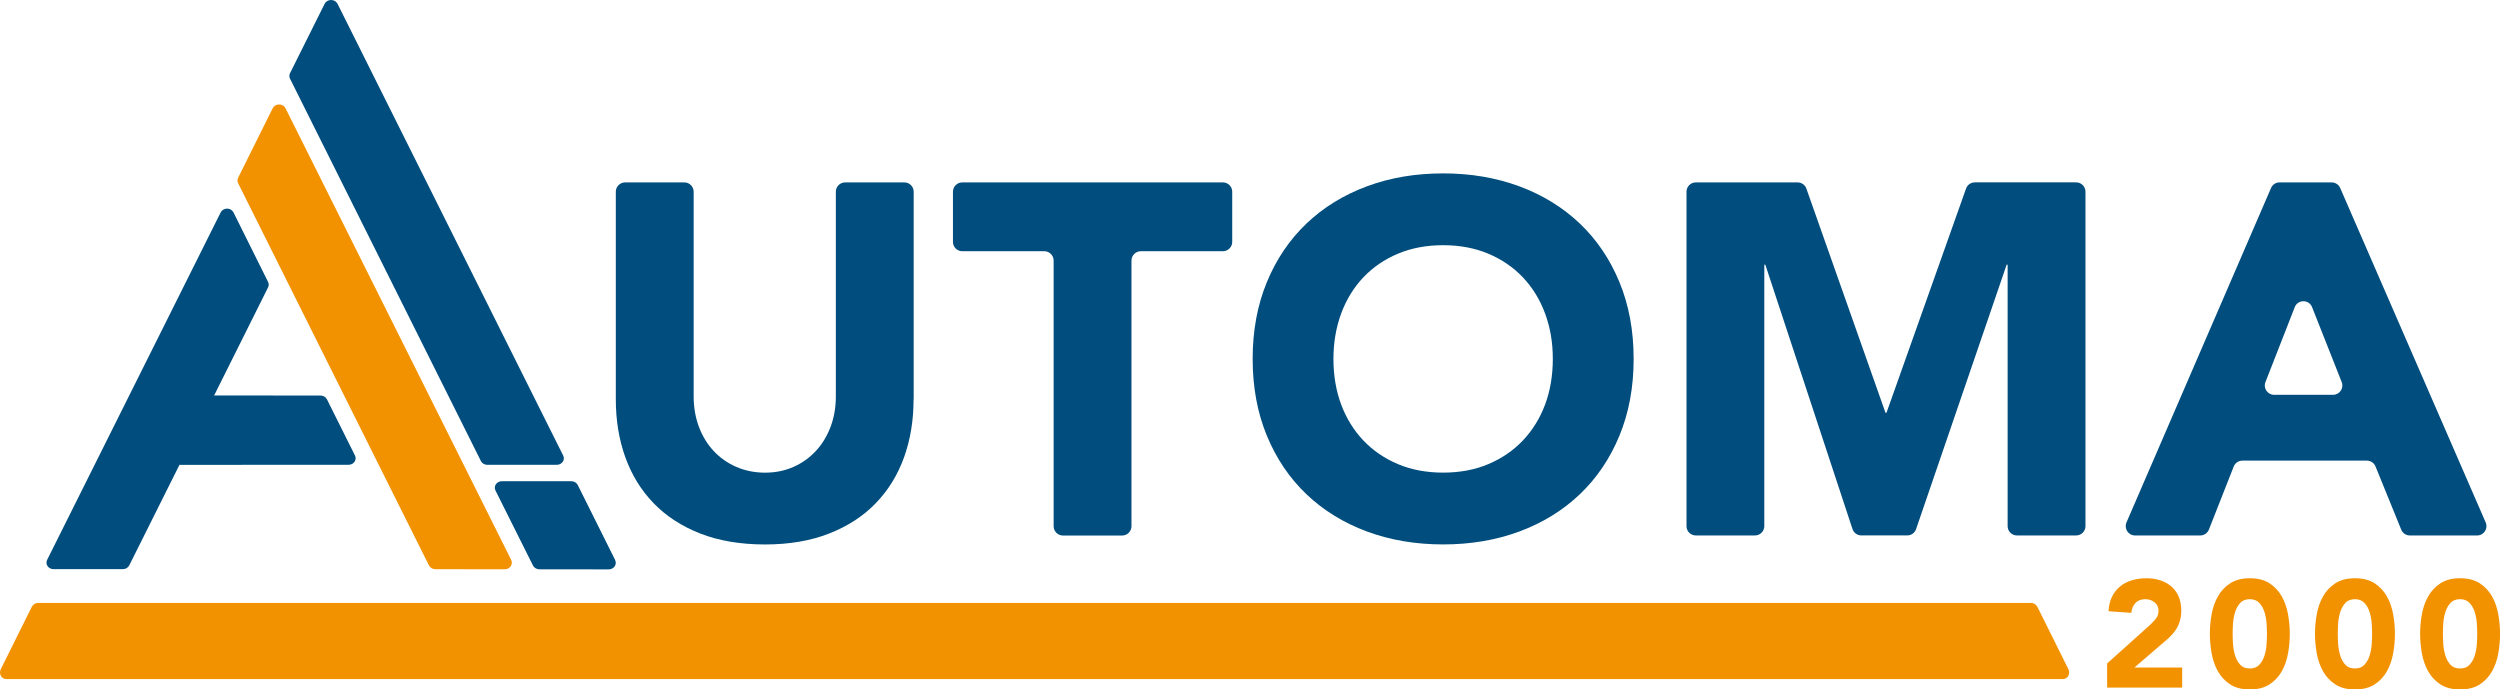 <svg xmlns="http://www.w3.org/2000/svg" id="Livello_2" data-name="Livello 2" viewBox="0 0 696.28 192.01"><defs><style>      .cls-1 {        fill: #004d7e;      }      .cls-2 {        fill: #f39200;      }    </style></defs><g id="Livello_1-2" data-name="Livello 1"><g><path class="cls-2" d="m142.38,155.95L79.52,30.15c-.32-.64-1.02-1.06-1.79-1.06h0c-.77,0-1.46.41-1.78,1.06l-9.63,19.36c-.24.48-.24,1.04,0,1.52l53.15,106.44c.32.64,1.02,1.06,1.78,1.06l19.34.02h0c.52,0,1.02-.2,1.39-.54.37-.34.57-.81.57-1.29,0-.26-.06-.52-.18-.76"></path><path class="cls-1" d="m171.34,156l-10.43-20.92c-.32-.64-1.02-1.06-1.79-1.06h-19.34c-.67,0-1.29.32-1.66.84-.36.52-.41,1.18-.13,1.74l10.45,20.9c.32.64,1.02,1.06,1.78,1.06l19.32.02h0c.67,0,1.29-.32,1.65-.84.36-.52.41-1.18.13-1.74"></path><path class="cls-1" d="m91.04,111.21c-.32-.64-1.02-1.05-1.78-1.05l-29.64-.02.55-1.03c.04-.08.08-.16.1-.24l14.39-28.83c.24-.48.24-1.04,0-1.52l-9.63-19.36c-.32-.64-1.02-1.06-1.78-1.06h0c-.77,0-1.46.41-1.79,1.06L13.12,155.94c-.28.56-.23,1.22.13,1.74.36.52.99.84,1.66.84h19.3c.77,0,1.46-.41,1.79-1.06l13.98-27.99,47.1-.02c.67,0,1.29-.32,1.66-.84.36-.52.41-1.18.13-1.74l-7.82-15.67Z"></path><path class="cls-1" d="m156.73,128.63c.36-.52.41-1.18.13-1.74L94,1.05c-.32-.64-1.02-1.05-1.79-1.05s-1.46.41-1.79,1.05l-9.65,19.34c-.24.48-.24,1.04,0,1.52l53.17,106.5c.32.64,1.02,1.05,1.79,1.05h19.34c.67,0,1.29-.32,1.66-.84"></path><path class="cls-1" d="m254.44,111.22c0,5.83-.88,11.2-2.64,16.11-1.76,4.91-4.38,9.17-7.85,12.78-3.47,3.61-7.8,6.43-12.99,8.47s-11.16,3.06-17.91,3.06-12.88-1.02-18.06-3.06c-5.19-2.04-9.51-4.86-12.99-8.47-3.47-3.61-6.09-7.87-7.85-12.78-1.76-4.91-2.64-10.28-2.64-16.11v-57.82c0-1.43,1.16-2.6,2.6-2.6h16.48c1.43,0,2.6,1.16,2.6,2.6v56.99c0,3.05.49,5.88,1.46,8.47.97,2.59,2.34,4.84,4.1,6.73,1.76,1.9,3.87,3.38,6.32,4.45,2.46,1.06,5.12,1.6,7.99,1.6s5.51-.53,7.92-1.6c2.41-1.06,4.49-2.55,6.25-4.45,1.76-1.9,3.12-4.14,4.1-6.73.97-2.59,1.46-5.42,1.46-8.47v-56.99c0-1.43,1.16-2.6,2.6-2.6h16.48c1.43,0,2.6,1.16,2.6,2.6v57.82Z"></path><path class="cls-1" d="m290.87,69.97h-22.86c-1.43,0-2.6-1.16-2.6-2.6v-13.97c0-1.43,1.16-2.6,2.6-2.6h72.58c1.43,0,2.6,1.16,2.6,2.6v13.97c0,1.43-1.16,2.6-2.6,2.6h-22.86c-1.43,0-2.6,1.16-2.6,2.6v73.98c0,1.43-1.16,2.6-2.6,2.6h-16.48c-1.43,0-2.6-1.16-2.6-2.6v-73.98c0-1.43-1.16-2.6-2.6-2.6"></path><path class="cls-1" d="m348.88,99.96c0-7.87,1.32-15,3.96-21.39,2.64-6.39,6.32-11.82,11.04-16.32,4.72-4.49,10.32-7.94,16.8-10.35,6.48-2.41,13.56-3.61,21.25-3.61s14.76,1.21,21.25,3.61c6.48,2.41,12.08,5.86,16.81,10.35,4.72,4.49,8.4,9.93,11.04,16.32,2.64,6.39,3.96,13.52,3.96,21.39s-1.32,15-3.96,21.39c-2.64,6.39-6.32,11.83-11.04,16.32-4.72,4.49-10.32,7.94-16.81,10.35-6.48,2.41-13.56,3.61-21.25,3.61s-14.77-1.21-21.25-3.61c-6.48-2.41-12.08-5.86-16.8-10.35-4.72-4.49-8.4-9.93-11.04-16.32-2.64-6.39-3.96-13.52-3.96-21.39m22.5,0c0,4.63.72,8.87,2.15,12.71,1.44,3.84,3.5,7.18,6.18,10,2.68,2.82,5.9,5.02,9.65,6.6,3.75,1.57,7.94,2.36,12.57,2.36s8.82-.78,12.57-2.36c3.75-1.58,6.97-3.78,9.65-6.6,2.68-2.83,4.74-6.16,6.18-10,1.43-3.84,2.15-8.08,2.15-12.71s-.72-8.75-2.15-12.64c-1.44-3.89-3.5-7.24-6.18-10.07-2.68-2.82-5.9-5.02-9.65-6.6-3.75-1.57-7.94-2.36-12.57-2.36s-8.82.79-12.57,2.36c-3.75,1.57-6.97,3.78-9.65,6.6-2.68,2.83-4.74,6.18-6.18,10.07-1.43,3.89-2.15,8.1-2.15,12.64"></path><path class="cls-1" d="m472.3,50.8h28.35c1.1,0,2.08.69,2.45,1.73l22.03,62.43h.28l22.16-62.44c.37-1.04,1.35-1.73,2.45-1.73h28.21c1.43,0,2.6,1.16,2.6,2.6v93.14c0,1.43-1.16,2.6-2.6,2.6h-16.48c-1.43,0-2.6-1.16-2.6-2.6v-72.82h-.27l-25.23,73.66c-.36,1.05-1.35,1.75-2.46,1.75h-12.79c-1.12,0-2.11-.72-2.46-1.78l-24.28-73.63h-.28v72.82c0,1.43-1.16,2.6-2.6,2.6h-16.47c-1.43,0-2.6-1.16-2.6-2.6V53.4c0-1.43,1.16-2.6,2.6-2.6"></path><path class="cls-1" d="m634.88,50.8h14.51c1.03,0,1.97.61,2.38,1.56l40.52,93.14c.75,1.71-.51,3.63-2.38,3.63h-18.74c-1.06,0-2.01-.64-2.4-1.62l-7.16-17.6c-.4-.98-1.35-1.62-2.4-1.62h-34.68c-1.07,0-2.03.65-2.42,1.65l-6.9,17.54c-.39.99-1.35,1.65-2.41,1.65h-18.17c-1.87,0-3.12-1.91-2.38-3.63l40.26-93.14c.41-.95,1.35-1.57,2.38-1.57m4.22,34.76l-8.16,20.87c-.67,1.7.59,3.54,2.42,3.54h16.41c1.83,0,3.09-1.85,2.41-3.55l-8.25-20.87c-.87-2.19-3.97-2.19-4.83,0"></path><path class="cls-2" d="m586.86,184.78l11.64-10.45c.59-.54,1.19-1.14,1.78-1.82.59-.68.89-1.47.89-2.37,0-1.01-.37-1.81-1.1-2.39-.73-.58-1.59-.87-2.58-.87-1.19,0-2.11.37-2.77,1.1-.66.73-1.04,1.64-1.12,2.71l-6.35-.46c.09-1.55.41-2.9.97-4.04.57-1.14,1.31-2.1,2.24-2.86.93-.76,2.02-1.33,3.28-1.71,1.26-.38,2.62-.57,4.08-.57,1.35,0,2.62.19,3.81.57,1.19.38,2.22.95,3.09,1.69.87.75,1.56,1.69,2.05,2.81.49,1.13.74,2.44.74,3.93,0,.96-.1,1.83-.3,2.6-.2.78-.47,1.48-.82,2.11-.36.64-.77,1.22-1.25,1.76-.48.53-1,1.06-1.57,1.56l-9.1,7.83h13.29v5.59h-20.9v-6.73Z"></path><path class="cls-2" d="m615.47,176.53c0-1.78.16-3.58.49-5.41.32-1.83.9-3.5,1.74-4.99.83-1.5,1.97-2.71,3.41-3.66,1.44-.94,3.27-1.42,5.5-1.42s4.06.47,5.5,1.42c1.44.95,2.57,2.17,3.41,3.66.83,1.49,1.41,3.16,1.73,4.99.32,1.83.49,3.64.49,5.41s-.16,3.58-.49,5.42c-.32,1.83-.9,3.5-1.73,4.99-.83,1.5-1.97,2.71-3.41,3.66-1.44.94-3.27,1.42-5.5,1.42s-4.06-.47-5.5-1.42c-1.44-.94-2.57-2.16-3.41-3.66-.83-1.49-1.41-3.16-1.74-4.99-.32-1.83-.49-3.64-.49-5.42m6.35,0c0,.79.03,1.73.1,2.83.07,1.1.26,2.16.57,3.18.31,1.01.78,1.88,1.42,2.58.64.71,1.53,1.06,2.69,1.06s2.02-.35,2.66-1.06c.65-.7,1.13-1.57,1.44-2.58.31-1.01.5-2.07.57-3.18.07-1.1.11-2.04.11-2.83s-.04-1.74-.11-2.84c-.07-1.1-.26-2.16-.57-3.17-.31-1.01-.79-1.88-1.44-2.58-.65-.7-1.54-1.06-2.66-1.06s-2.05.35-2.69,1.06c-.64.71-1.11,1.57-1.42,2.58-.31,1.01-.5,2.07-.57,3.17-.07,1.1-.1,2.05-.1,2.84"></path><path class="cls-2" d="m644.75,176.53c0-1.78.16-3.58.49-5.41.32-1.83.9-3.5,1.74-4.99.83-1.5,1.97-2.71,3.41-3.66,1.44-.94,3.27-1.42,5.5-1.42s4.06.47,5.5,1.42c1.44.95,2.57,2.17,3.41,3.66.83,1.49,1.41,3.16,1.73,4.99.32,1.83.49,3.64.49,5.41s-.16,3.58-.49,5.42c-.32,1.83-.9,3.5-1.73,4.99-.83,1.5-1.97,2.71-3.41,3.66-1.44.94-3.27,1.42-5.5,1.42s-4.06-.47-5.5-1.42c-1.44-.94-2.57-2.16-3.41-3.66-.83-1.49-1.41-3.16-1.74-4.99-.32-1.83-.49-3.64-.49-5.42m6.35,0c0,.79.03,1.73.1,2.83.07,1.1.26,2.16.57,3.18.31,1.01.78,1.88,1.42,2.58.64.71,1.53,1.06,2.69,1.06s2.02-.35,2.66-1.06c.65-.7,1.13-1.57,1.44-2.58.31-1.01.5-2.07.57-3.18.07-1.1.11-2.04.11-2.83s-.04-1.74-.11-2.84c-.07-1.1-.26-2.16-.57-3.17-.31-1.01-.79-1.88-1.44-2.58-.65-.7-1.54-1.06-2.66-1.06s-2.05.35-2.69,1.06c-.64.71-1.11,1.57-1.42,2.58-.31,1.01-.5,2.07-.57,3.17-.07,1.1-.1,2.05-.1,2.84"></path><path class="cls-2" d="m674.03,176.53c0-1.78.16-3.58.49-5.41.32-1.83.9-3.5,1.74-4.99.83-1.5,1.97-2.71,3.41-3.66,1.44-.94,3.27-1.42,5.5-1.42s4.06.47,5.5,1.42c1.44.95,2.57,2.17,3.41,3.66.83,1.49,1.41,3.16,1.73,4.99.32,1.83.49,3.64.49,5.41s-.16,3.58-.49,5.42c-.32,1.83-.9,3.5-1.73,4.99-.83,1.5-1.97,2.71-3.41,3.66-1.44.94-3.27,1.42-5.5,1.42s-4.06-.47-5.5-1.42c-1.44-.94-2.57-2.16-3.41-3.66-.83-1.49-1.41-3.16-1.74-4.99-.32-1.83-.49-3.64-.49-5.42m6.35,0c0,.79.03,1.73.1,2.83.07,1.1.26,2.16.57,3.18.31,1.01.78,1.88,1.42,2.58.64.71,1.53,1.06,2.69,1.06s2.02-.35,2.66-1.06c.65-.7,1.13-1.57,1.44-2.58.31-1.01.5-2.07.57-3.18.07-1.1.11-2.04.11-2.83s-.04-1.74-.11-2.84c-.07-1.1-.26-2.16-.57-3.17-.31-1.01-.79-1.88-1.44-2.58-.65-.7-1.54-1.06-2.66-1.06s-2.05.35-2.69,1.06c-.64.71-1.11,1.57-1.42,2.58-.31,1.01-.5,2.07-.57,3.17-.07,1.1-.1,2.05-.1,2.84"></path><path class="cls-2" d="m576.07,186.37h0s-8.62-17.32-8.62-17.32c-.34-.69-1.02-1.13-1.74-1.13H10.57c-.72,0-1.4.44-1.74,1.13L.22,186.37h0c-.23.47-.28,1.01-.13,1.49.14.48.47.88.9,1.09.23.12.5.18.76.18h572.79c.27,0,.53-.06.76-.18.43-.21.76-.61.9-1.09.14-.48.1-1.02-.13-1.49"></path></g></g></svg>